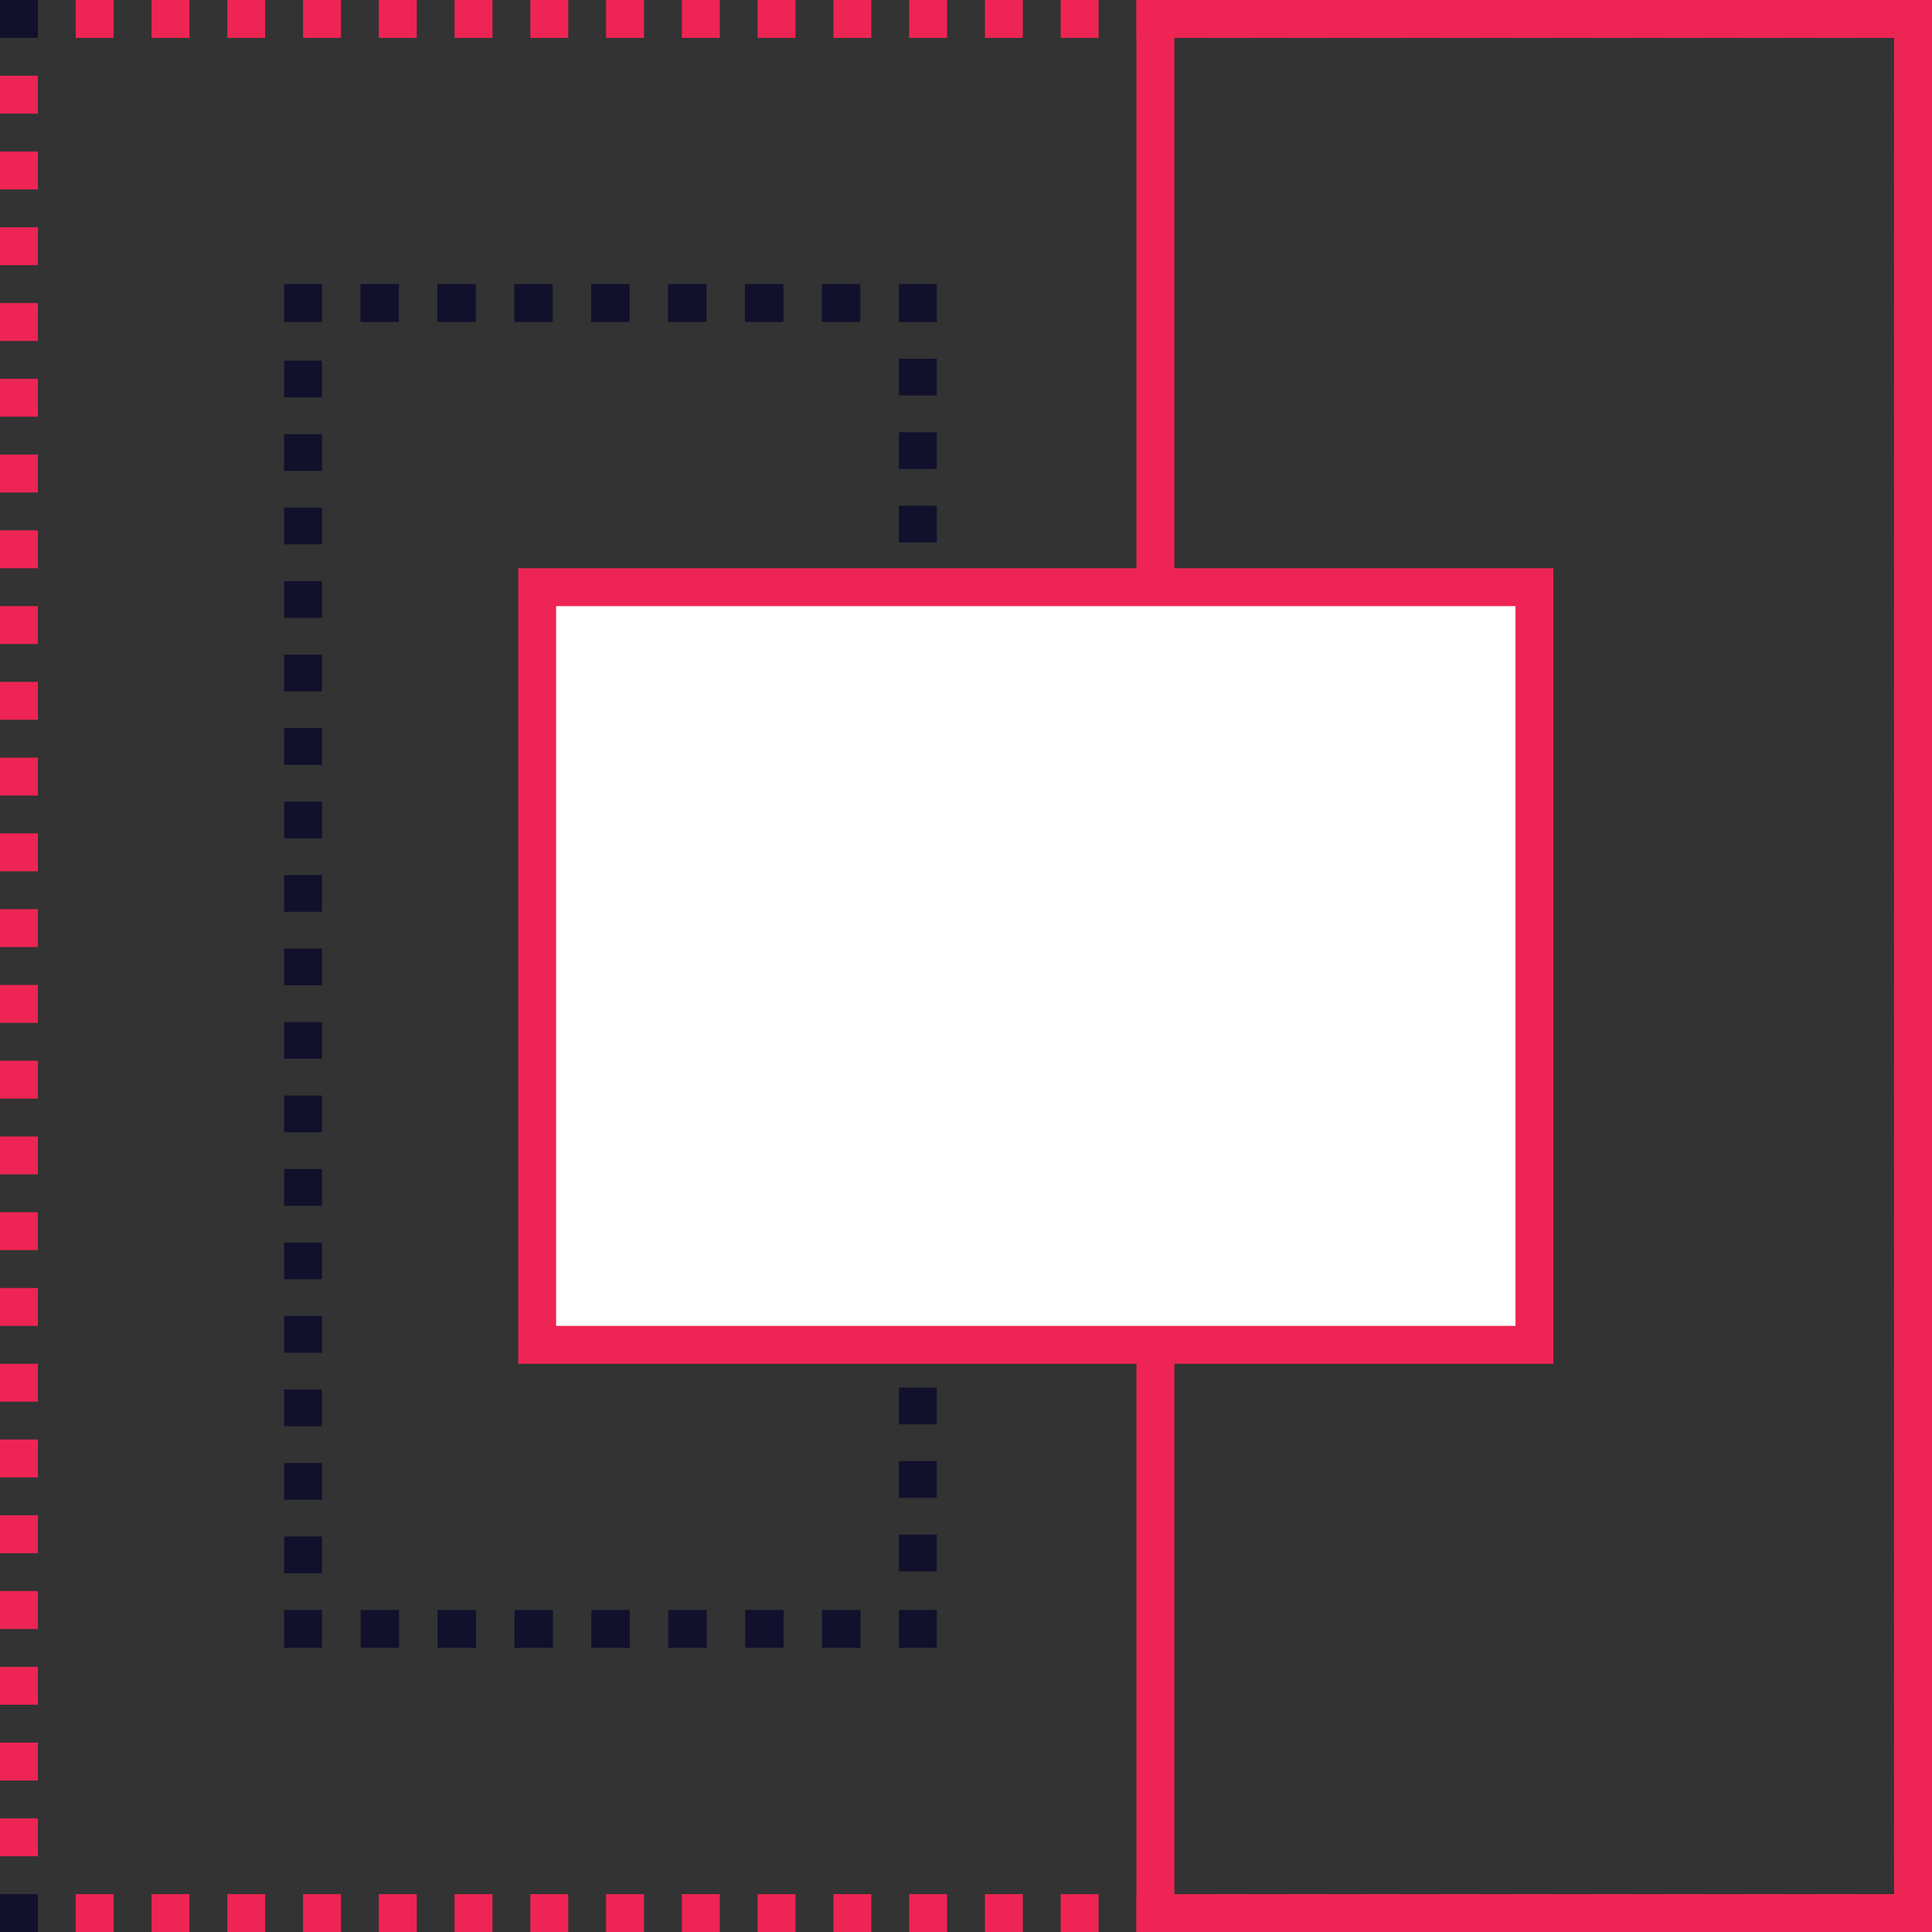 <svg xmlns="http://www.w3.org/2000/svg" viewBox="0 0 102 102"><rect x="0" y="0" width="102" height="102" fill="#333333" stroke="none"/><defs><style>.cls-1,.cls-2,.cls-3,.cls-4,.cls-5{fill:none;}.cls-1,.cls-2,.cls-7{stroke:#ee2554;}.cls-1,.cls-2,.cls-3,.cls-4,.cls-5,.cls-7{stroke-miterlimit:10;stroke-width:2px;}.cls-2{stroke-dasharray:2 2;}.cls-3,.cls-4,.cls-5{stroke:#11112d;}.cls-4{stroke-dasharray:2.03 2.03;}.cls-5{stroke-dasharray:1.94 1.94;}.cls-6{fill:#11112d;}.cls-7{fill:#fff;}</style></defs><title>Asset 2</title><g id="Layer_2" data-name="Layer 2"><g id="Layer_1-2" data-name="Layer 1"><polyline class="cls-1" points="101 100 101 101 100 101"/><line class="cls-2" x1="98" y1="101" x2="3" y2="101"/><polyline class="cls-1" points="2 101 1 101 1 100"/><line class="cls-2" x1="1" y1="98" x2="1" y2="3"/><polyline class="cls-1" points="1 2 1 1 2 1"/><line class="cls-2" x1="4" y1="1" x2="99" y2="1"/><polyline class="cls-1" points="100 1 101 1 101 2"/><line class="cls-2" x1="101" y1="4" x2="101" y2="99"/><polyline class="cls-3" points="48.46 85 48.46 86 47.46 86"/><line class="cls-4" x1="45.43" y1="86" x2="18.02" y2="86"/><polyline class="cls-3" points="17 86 16 86 16 85"/><line class="cls-5" x1="16" y1="83.06" x2="16" y2="17.97"/><polyline class="cls-3" points="16 17 16 16 17 16"/><line class="cls-4" x1="19.03" y1="16" x2="46.44" y2="16"/><polyline class="cls-3" points="47.46 16 48.46 16 48.46 17"/><line class="cls-5" x1="48.46" y1="18.94" x2="48.46" y2="84.03"/><rect class="cls-6" x="100" width="2" height="2"/><rect class="cls-1" x="61" y="1" width="40" height="100"/><rect class="cls-7" x="34.68" y="24.68" width="40" height="52.65" transform="translate(3.68 105.68) rotate(-90)"/><rect class="cls-6" y="100" width="2" height="2"/><rect class="cls-6" width="2" height="2"/></g></g></svg>